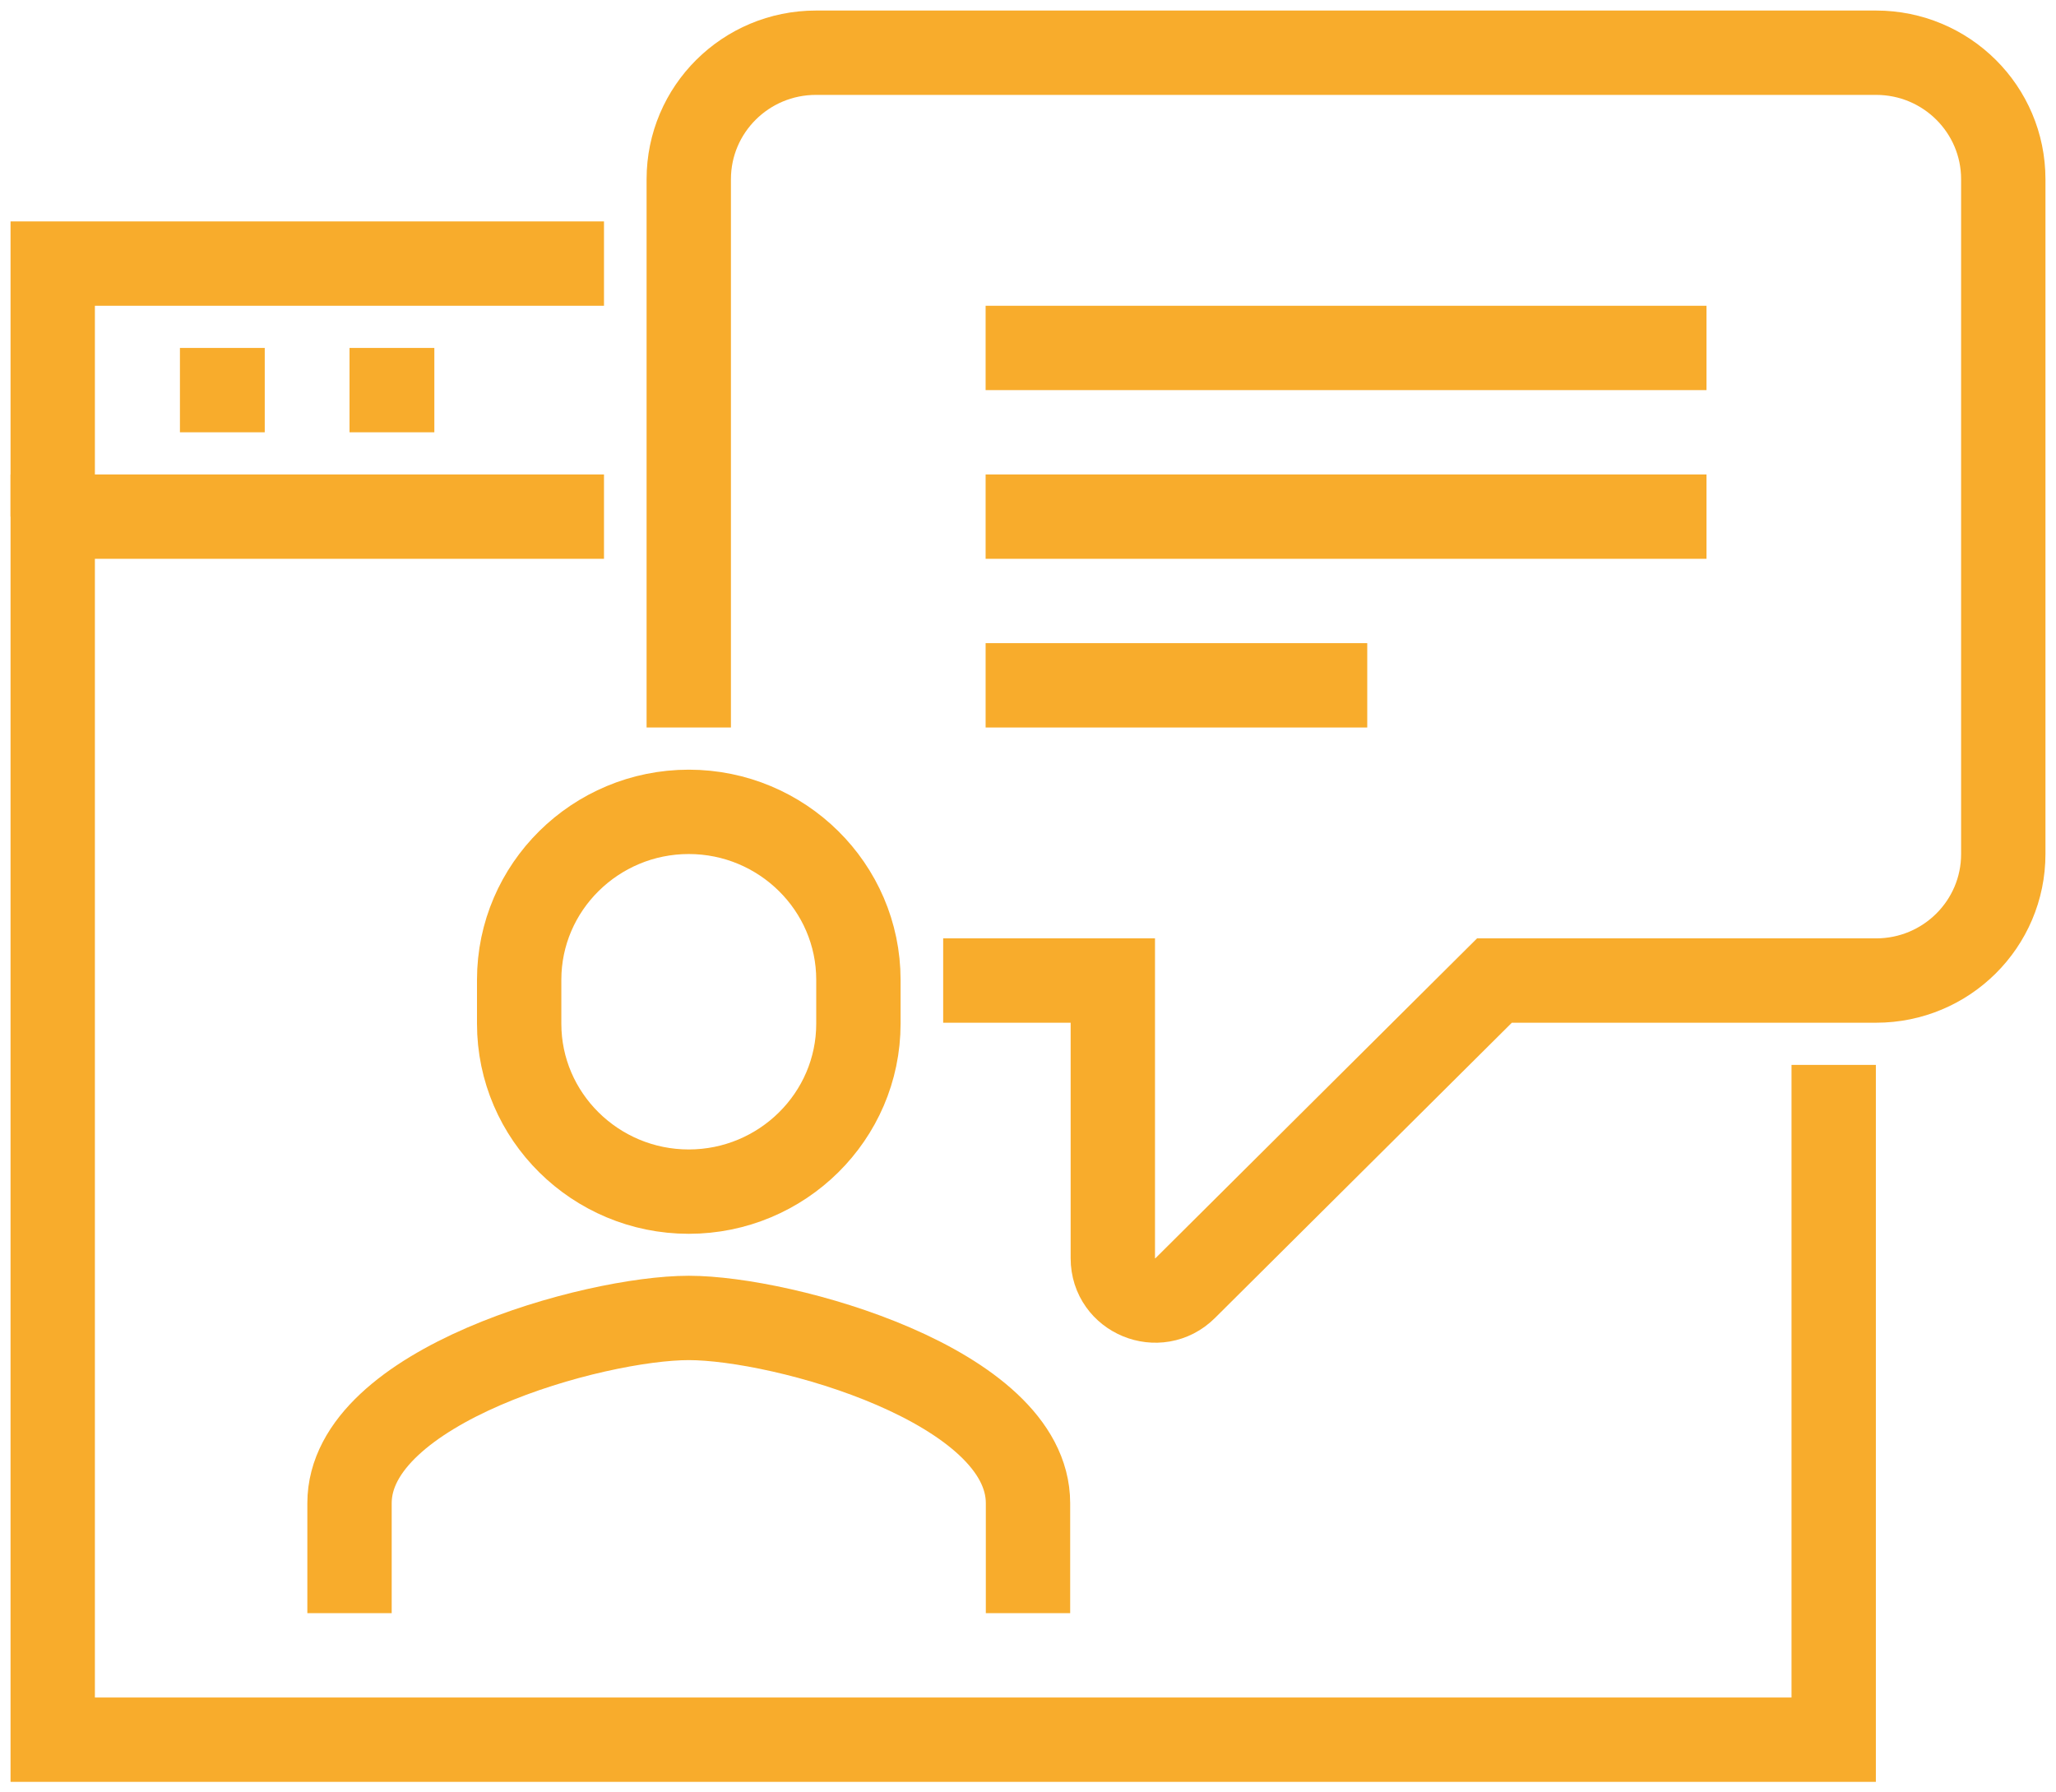 <?xml version="1.0" encoding="UTF-8"?>
<svg width="39px" height="34px" viewBox="0 0 39 34" version="1.1" xmlns="http://www.w3.org/2000/svg" xmlns:xlink="http://www.w3.org/1999/xlink">
    <title>support_ic</title>
    <g id="Design" stroke="none" stroke-width="1" fill="none" fill-rule="evenodd">
        <g id="[LG]-Large-Desktop(1200px-or-more)" transform="translate(-924, -2607)" stroke="#F8AC2C" stroke-width="1.6">
            <g id="Features" transform="translate(0, 2136)">
                <g id="LIST" transform="translate(158, 211)">
                    <g id="1-copy-7" transform="translate(766, 261)">
                        <g id="Group" transform="translate(1, 0)">
                            <polyline id="Stroke-1" points="33.783 19.2 33.783 32 0 32 0 8.8 10.457 8.8"></polyline>
                            <path d="M12.065,12.8 L12.065,2.4 C12.065,1.074 13.145,0 14.478,0 L34.587,0 C35.92,0 37,1.074 37,2.4 L37,15.2 C37,16.526 35.92,17.6 34.587,17.6 L27.348,17.6 L21.482,23.434 C20.975,23.938 20.109,23.582 20.109,22.869 L20.109,17.6 L16.891,17.6" id="Stroke-3"></path>
                            <path d="M18.5,29.6 L18.5,27.514 C18.5,25.282 13.858,24 12.065,24 C10.272,24 5.63,25.282 5.63,27.514 L5.63,29.6" id="Stroke-5"></path>
                            <path d="M12.065,14.4 C10.296,14.4 8.848,15.826 8.848,17.586 L8.848,18.418 C8.848,20.178 10.296,21.604 12.065,21.604 C13.834,21.604 15.283,20.178 15.283,18.418 L15.283,17.586 C15.283,15.826 13.834,14.4 12.065,14.4 Z" id="Stroke-7"></path>
                            <line x1="17.696" y1="8.8" x2="31.37" y2="8.8" id="Stroke-9"></line>
                            <line x1="17.696" y1="5.6" x2="31.37" y2="5.6" id="Stroke-11"></line>
                            <line x1="17.696" y1="12" x2="24.935" y2="12" id="Stroke-13"></line>
                            <polyline id="Stroke-15" points="10.457 4 0 4 0 8.8"></polyline>
                            <line x1="2.413" y1="6.4" x2="4.022" y2="6.4" id="Stroke-17"></line>
                            <line x1="5.63" y1="6.4" x2="7.239" y2="6.4" id="Stroke-19"></line>
                        </g>
                    </g>
                </g>
            </g>
        </g>
    </g>
</svg>